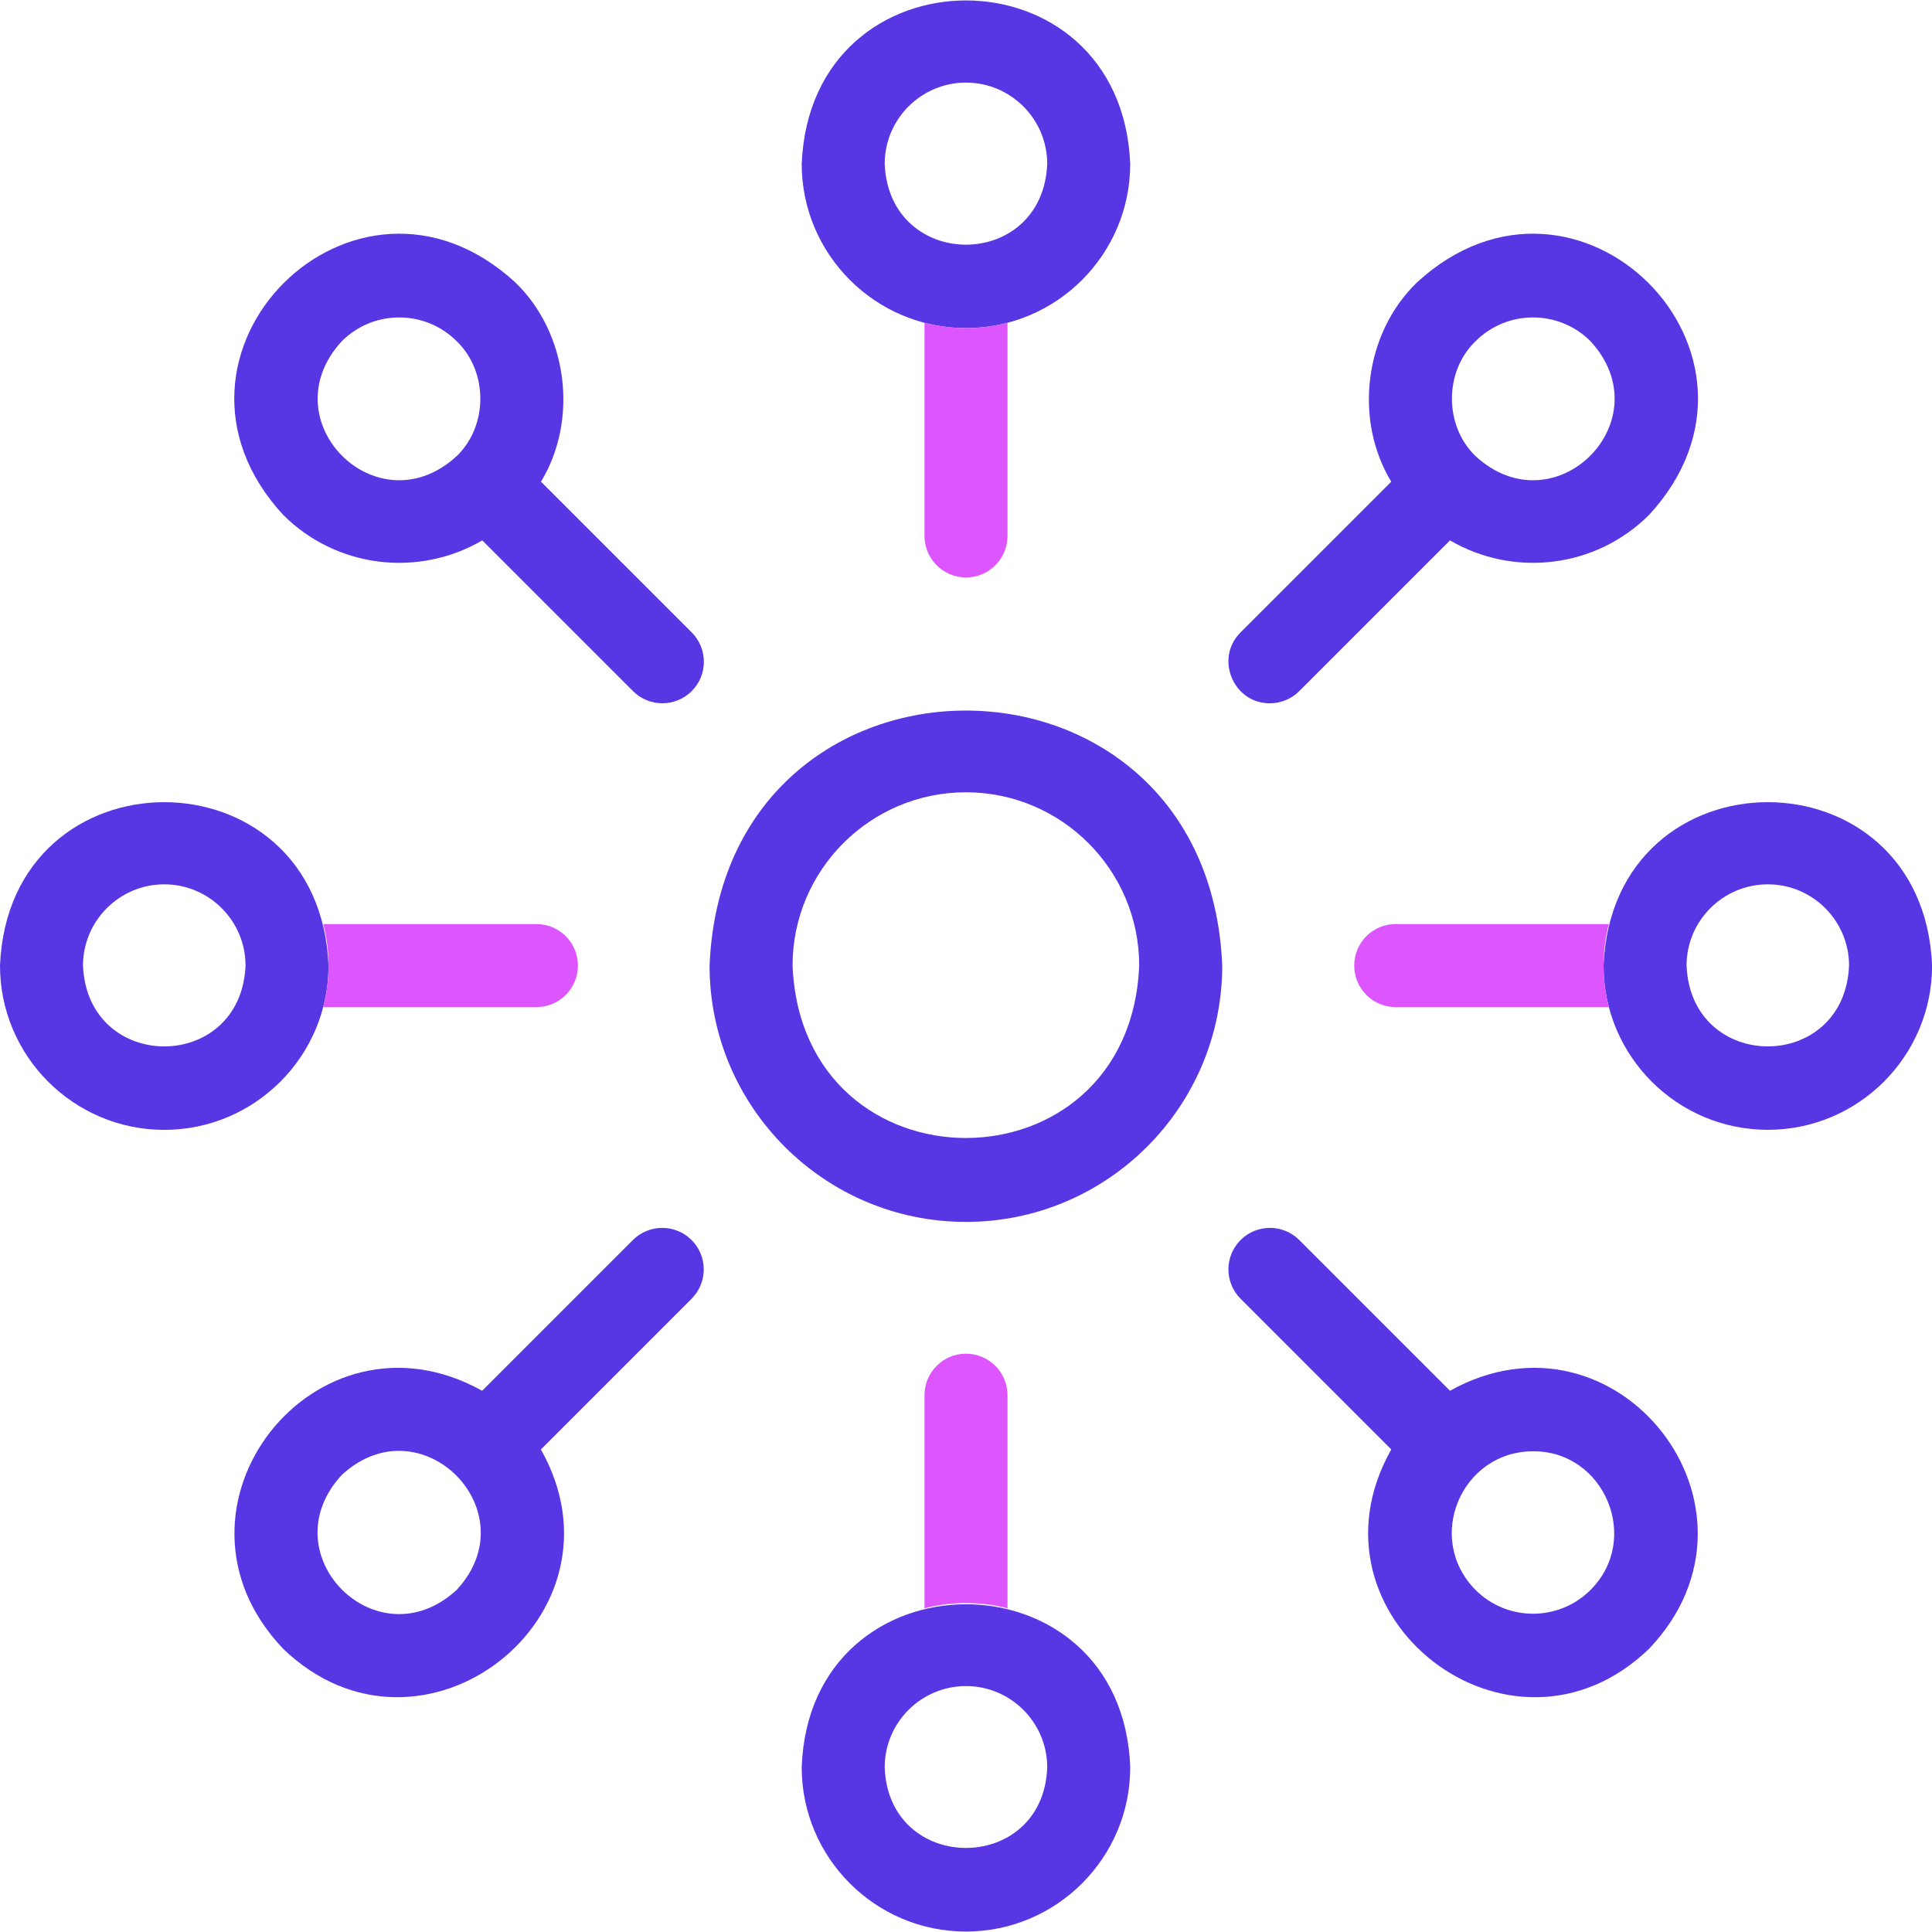 <svg width="48" height="48" viewBox="0 0 48 48" fill="none" xmlns="http://www.w3.org/2000/svg">
<g clip-path="url(#clip0_1077_1916)">
<path d="M23.997 30.358C20.486 30.358 17.629 27.501 17.629 23.989C17.979 15.541 30.017 15.543 30.366 23.989C30.366 27.501 27.509 30.358 23.997 30.358ZM23.997 19.684C21.623 19.684 19.691 21.615 19.691 23.989C19.928 29.702 28.068 29.7 28.303 23.989C28.303 21.615 26.372 19.684 23.997 19.684Z" fill="#5936E4"/>
<path d="M23.999 8.152C21.749 8.152 19.918 6.321 19.918 4.071C20.142 -1.343 27.857 -1.342 28.08 4.071C28.08 6.321 26.249 8.152 23.999 8.152ZM23.999 2.052C22.886 2.052 21.98 2.958 21.98 4.071C22.091 6.748 25.907 6.748 26.018 4.071C26.017 2.958 25.112 2.052 23.999 2.052Z" fill="#5936E4"/>
<path d="M23.999 47.989C21.749 47.989 19.918 46.159 19.918 43.908C20.11 38.507 27.889 38.508 28.08 43.909C28.08 46.159 26.249 47.989 23.999 47.989ZM23.999 41.89C22.886 41.89 21.98 42.795 21.98 43.908C22.075 46.58 25.923 46.579 26.018 43.908C26.017 42.795 25.112 41.89 23.999 41.89Z" fill="#5936E4"/>
<path d="M4.081 28.071C1.831 28.071 0 26.24 0 23.99C0.224 18.576 7.939 18.577 8.162 23.99C8.162 26.24 6.331 28.071 4.081 28.071ZM4.081 21.971C2.968 21.971 2.062 22.877 2.062 23.989C2.173 26.667 5.989 26.667 6.1 23.989C6.1 22.877 5.194 21.971 4.081 21.971Z" fill="#5936E4"/>
<path d="M43.921 28.07C41.671 28.07 39.84 26.24 39.84 23.989C40.064 18.576 47.779 18.577 48.002 23.989C48.002 26.24 46.171 28.07 43.921 28.07ZM43.921 21.971C42.808 21.971 41.902 22.876 41.902 23.989C42.013 26.667 45.829 26.666 45.939 23.989C45.939 22.876 45.034 21.971 43.921 21.971Z" fill="#5936E4"/>
<path d="M13.441 11.968C14.376 10.425 14.109 8.279 12.805 7.019C8.817 3.349 3.364 8.805 7.033 12.79C8.363 14.118 10.397 14.35 11.982 13.426L15.727 17.171C16.129 17.573 16.782 17.573 17.185 17.171C17.588 16.768 17.588 16.115 17.185 15.712L13.441 11.968ZM11.346 11.332C9.374 13.147 6.677 10.448 8.492 8.477C9.279 7.69 10.559 7.69 11.346 8.477C12.129 9.229 12.129 10.581 11.346 11.332Z" fill="#5936E4"/>
<path d="M36.025 34.553L32.28 30.808C31.877 30.406 31.224 30.406 30.822 30.808C30.419 31.211 30.419 31.864 30.822 32.267L34.566 36.011C32.228 40.15 37.544 44.273 40.974 40.96C44.282 37.478 40.174 32.242 36.025 34.553ZM39.515 39.502C38.728 40.289 37.447 40.289 36.66 39.502C35.39 38.221 36.303 36.059 38.088 36.057C39.861 36.045 40.786 38.237 39.515 39.502Z" fill="#5936E4"/>
<path d="M15.724 30.808L11.979 34.553C7.829 32.242 3.723 37.478 7.031 40.96C10.462 44.273 15.775 40.148 13.438 36.011L17.182 32.267C17.585 31.864 17.585 31.211 17.182 30.808C16.78 30.406 16.127 30.406 15.724 30.808ZM11.344 39.502C9.372 41.317 6.674 38.618 8.489 36.647C10.456 34.825 13.162 37.547 11.344 39.502Z" fill="#5936E4"/>
<path d="M31.55 17.473C31.814 17.473 32.078 17.372 32.279 17.171L36.024 13.426C37.609 14.35 39.644 14.118 40.973 12.79C44.643 8.804 39.187 3.349 35.202 7.019C33.897 8.28 33.63 10.425 34.565 11.968L30.821 15.712C30.171 16.359 30.645 17.479 31.55 17.473ZM36.66 8.477C37.447 7.69 38.728 7.69 39.515 8.477C41.33 10.449 38.632 13.147 36.66 11.332C35.877 10.581 35.877 9.229 36.66 8.477Z" fill="#5936E4"/>
<path d="M22.969 8.019V13.315C22.969 13.884 23.43 14.346 24 14.346C24.57 14.346 25.031 13.884 25.031 13.315V8.019C24.377 8.195 23.623 8.195 22.969 8.019Z" fill="#DD55FF"/>
<path d="M25.031 39.959V34.664C25.031 34.094 24.57 33.632 24 33.632C23.43 33.632 22.969 34.094 22.969 34.664V39.959C23.623 39.784 24.377 39.784 25.031 39.959Z" fill="#DD55FF"/>
<path d="M13.327 22.958H8.031C8.207 23.612 8.207 24.367 8.031 25.021H13.327C13.897 25.021 14.358 24.559 14.358 23.989C14.358 23.42 13.897 22.958 13.327 22.958Z" fill="#DD55FF"/>
<path d="M39.972 22.958H34.676C34.106 22.958 33.645 23.42 33.645 23.989C33.645 24.559 34.106 25.021 34.676 25.021H39.972C39.796 24.366 39.796 23.612 39.972 22.958Z" fill="#DD55FF"/>
</g>
<defs>
<clipPath id="clip0_1077_1916">
<rect width="48" height="48" fill="white"/>
</clipPath>
</defs>
</svg>
